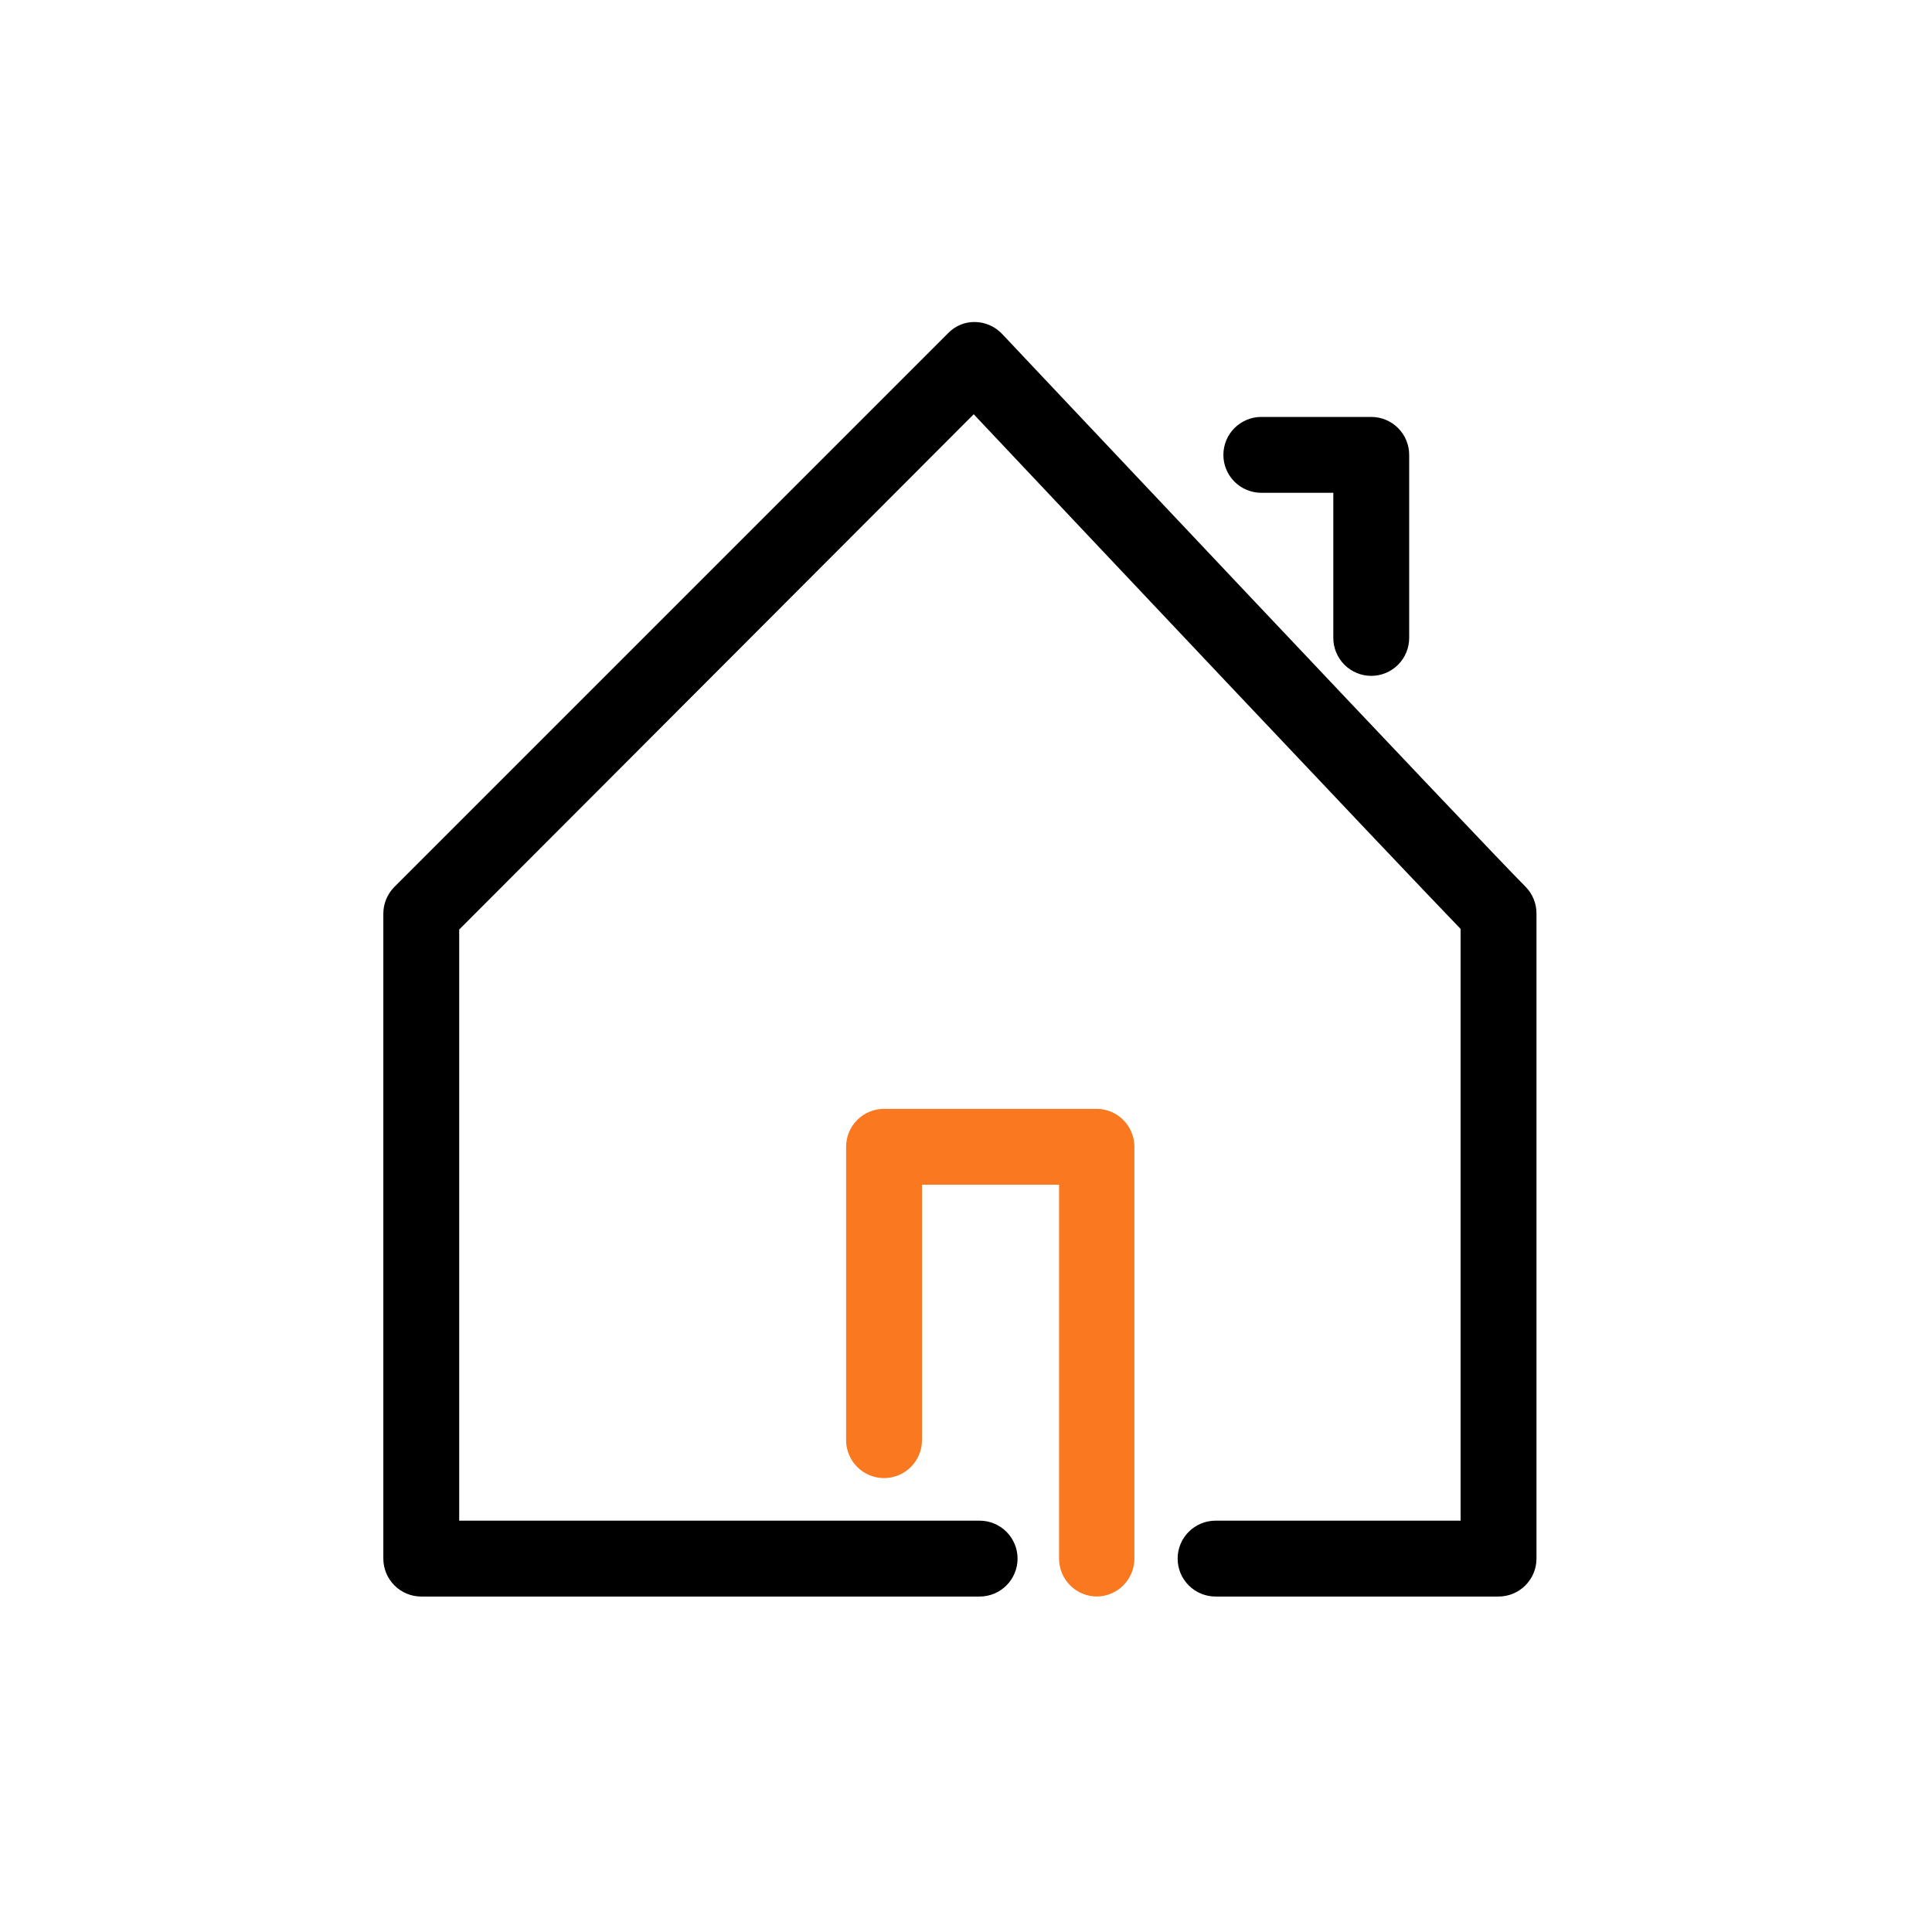 <svg width="126" height="126" viewBox="0 0 126 126" fill="none" xmlns="http://www.w3.org/2000/svg">
<path d="M97.731 104.122H79.276C78.62 104.122 77.991 103.861 77.527 103.397C77.063 102.933 76.802 102.304 76.802 101.648C76.802 100.992 77.063 100.363 77.527 99.899C77.991 99.435 78.62 99.174 79.276 99.174H95.257V60.582C90.686 55.842 69.782 33.681 63.503 27.017L29.948 60.622V99.174H63.889C64.545 99.174 65.174 99.435 65.638 99.899C66.102 100.363 66.363 100.992 66.363 101.648C66.363 102.304 66.102 102.933 65.638 103.397C65.174 103.861 64.545 104.122 63.889 104.122H27.474C26.818 104.122 26.189 103.861 25.725 103.397C25.261 102.933 25 102.304 25 101.648V59.593C24.999 59.267 25.063 58.946 25.187 58.645C25.311 58.344 25.493 58.071 25.722 57.841L61.84 21.723C62.067 21.488 62.339 21.303 62.641 21.178C62.942 21.054 63.266 20.993 63.592 21.001C63.923 21.006 64.249 21.077 64.551 21.211C64.854 21.344 65.127 21.537 65.353 21.777C65.67 22.109 97.019 55.372 99.493 57.831C99.722 58.063 99.902 58.339 100.025 58.641C100.147 58.943 100.208 59.267 100.205 59.593V101.648C100.205 102.304 99.944 102.933 99.48 103.397C99.016 103.861 98.387 104.122 97.731 104.122Z" fill="black"/>
<path d="M71.543 104.12C70.887 104.12 70.258 103.86 69.794 103.396C69.33 102.932 69.069 102.302 69.069 101.646V77.264H60.129V93.923C60.129 94.579 59.868 95.208 59.404 95.672C58.94 96.136 58.311 96.397 57.655 96.397C56.999 96.397 56.37 96.136 55.906 95.672C55.442 95.208 55.181 94.579 55.181 93.923V74.79C55.181 74.134 55.442 73.505 55.906 73.041C56.37 72.577 56.999 72.316 57.655 72.316H71.508C72.165 72.316 72.794 72.577 73.258 73.041C73.722 73.505 73.982 74.134 73.982 74.79V101.646C73.983 102.296 73.727 102.921 73.27 103.383C72.814 103.846 72.193 104.111 71.543 104.12Z" fill="#F97820"/>
<path d="M89.429 44.078C88.773 44.078 88.144 43.817 87.68 43.353C87.216 42.889 86.955 42.26 86.955 41.604V32.139H82.26C81.604 32.139 80.974 31.878 80.51 31.415C80.046 30.951 79.786 30.321 79.786 29.665C79.786 29.009 80.046 28.38 80.51 27.916C80.974 27.452 81.604 27.191 82.26 27.191H89.429C90.085 27.191 90.714 27.452 91.178 27.916C91.642 28.38 91.903 29.009 91.903 29.665V41.604C91.903 42.26 91.642 42.889 91.178 43.353C90.714 43.817 90.085 44.078 89.429 44.078Z" fill="black"/>
</svg>
